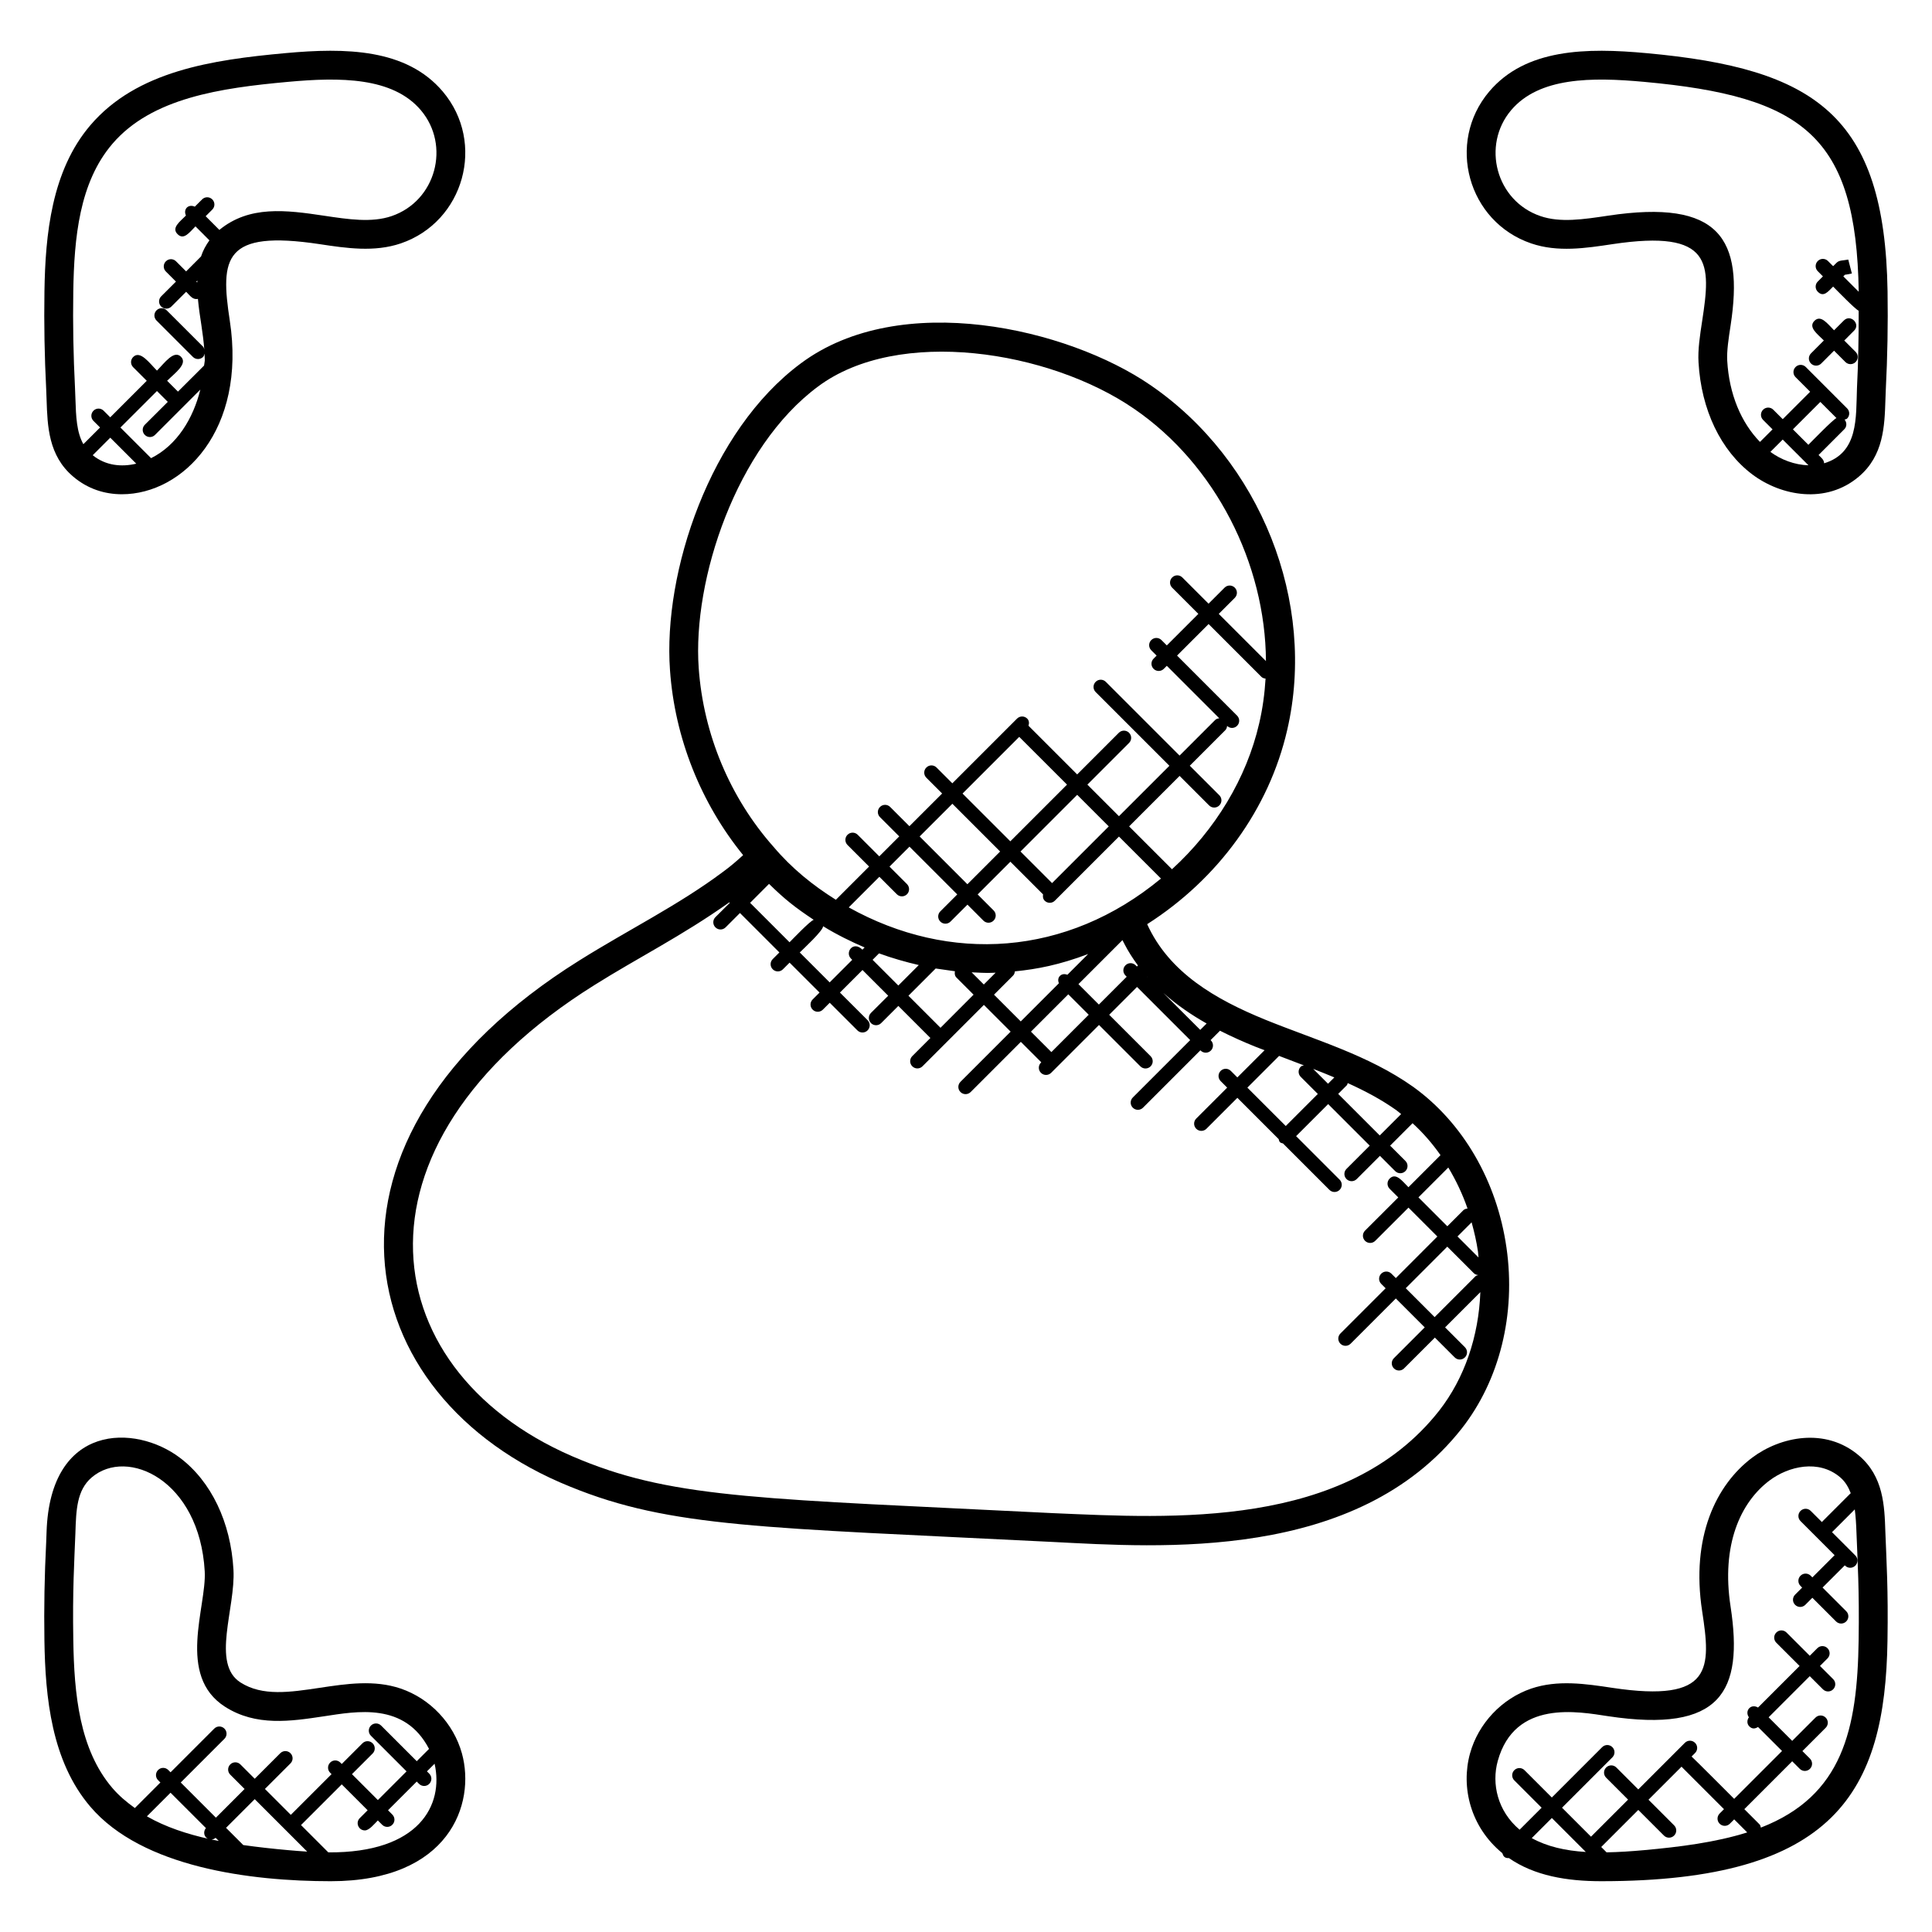 <?xml version="1.0" encoding="UTF-8"?>
<!-- Uploaded to: SVG Repo, www.svgrepo.com, Generator: SVG Repo Mixer Tools -->
<svg fill="#000000" width="800px" height="800px" version="1.1" viewBox="144 144 512 512" xmlns="http://www.w3.org/2000/svg">
 <g>
  <path d="m228.7 208.7c7.137 1.078 14.496 2.184 21.52-0.199 16.785-5.734 22.586-26.68 11.129-40.234-9.664-11.41-25.754-11.648-41.746-10.184-19.398 1.777-39.359 4.711-51.656 19.105-10.305 12.07-11.938 29.016-12.168 44-0.137 8.648 0.023 17.398 0.465 26l0.105 2.824c0.23 6.902 0.477 14.711 7.016 20.266 3.922 3.344 8.457 4.703 12.938 4.703 16.25 0 33.016-17.176 28.602-45.953-2.562-16.695-1.637-24.145 23.797-20.328zm-54.945-26.547c10.434-12.223 28.719-14.832 46.551-16.457 13.785-1.266 27.777-1.289 35.227 7.512 7.894 9.328 4.023 24.047-7.769 28.066-5.266 1.793-11.406 0.863-17.922-0.113-10.082-1.512-19.777-2.754-27.711 3.769l-3.629-3.633 1.754-1.754c0.75-0.75 0.75-1.953 0-2.703s-1.953-0.75-2.695 0l-1.934 1.93c-1.703-0.777-3.129 0.648-2.352 2.352-1.664 1.672-3.887 3.266-2.223 4.93 1.656 1.656 3.113-0.418 4.75-2.062l3.695 3.703c-0.953 1.328-1.727 2.742-2.215 4.266l-3.957 3.965-2.672-2.672c-0.75-0.75-1.953-0.75-2.695 0-0.75 0.75-0.75 1.953 0 2.703l2.672 2.672-3.914 3.906c-0.75 0.75-0.75 1.953 0 2.703 0.375 0.375 0.863 0.559 1.352 0.559s0.977-0.184 1.352-0.559l3.91-3.91c1.152 1.152 1.734 2.137 3.121 1.895 0.215 2.383 0.574 4.742 0.918 6.969 0.359 2.32 0.617 4.457 0.77 6.449-0.09-0.258-0.105-0.543-0.312-0.754l-9.652-9.641c-0.75-0.75-1.953-0.75-2.695 0-0.75 0.75-0.75 1.953 0 2.703l9.641 9.641c0.375 0.375 0.863 0.559 1.352 0.559 0.488 0 0.977-0.191 1.352-0.559 0.238-0.238 0.273-0.566 0.359-0.871 0.023 0.617 0.113 1.312 0.082 1.871-0.023 0.449-0.145 0.848-0.191 1.297l-6.914 6.898-2.871-2.871c1.992-1.992 5.551-4.481 3.672-6.367-1.887-1.887-4.375 1.68-6.367 3.672-1.984-1.984-4.426-5.481-6.305-3.602-0.75 0.75-0.75 1.953 0 2.703l3.602 3.602-9.676 9.676-1.75-1.75c-0.75-0.75-1.953-0.75-2.695 0-0.75 0.75-0.75 1.953 0 2.703l1.75 1.742-4.426 4.426c-1.801-3.199-1.953-7.328-2.106-11.953l-0.113-2.969c-0.434-8.441-0.594-17.016-0.457-25.496 0.219-14.301 1.621-28.949 10.34-39.145zm22.52 36.715-0.254-0.242 0.281-0.281c-0.004 0.172-0.027 0.348-0.027 0.523zm-27.703 45.77 4.648-4.648 6.887 6.887c-3.91 0.938-8.113 0.527-11.535-2.238zm15.465 0.781-8.121-8.121 9.68-9.672 2.871 2.871-6.086 6.066c-0.75 0.75-0.75 1.953 0 2.695 0.75 0.75 1.953 0.75 2.695 0l12.016-12.016c-1.879 7.594-6.137 14.73-13.055 18.176z"/>
  <path d="m580.39 158.09c-15.969-1.473-32.074-1.238-41.746 10.184-11.426 13.527-5.695 34.488 11.137 40.234 7.016 2.391 14.391 1.273 21.52 0.199 26.672-4.008 26.121 5.176 23.793 20.328-0.602 3.914-1.168 7.609-0.969 10.984 0.711 12.594 5.902 23.418 14.238 29.695 7.633 5.746 19.57 7.984 28.273 0.574 6.543-5.559 6.793-13.367 7.016-20.258l0.105-2.824c0.441-8.602 0.602-17.352 0.465-26-0.727-46.691-19.254-59.039-63.832-63.117zm50.289 96.699c-0.977 0.441-6.633 6.281-7.441 7.09l-4.098-4.098 7.266-7.266zm-7.422 12.512c-3.656-0.082-7.297-1.496-10.09-3.543l3.273-3.273zm13.32-45.984-4.078-4.078 0.426-0.426c0.617-0.07 1.223-0.199 1.84-0.336l-0.957-3.691c-1.246 0.281-2.352 0.113-3.07 0.824l-0.938 0.93-1.367-1.367c-0.75-0.75-1.953-0.75-2.703 0s-0.75 1.953 0 2.703l1.367 1.367-1.367 1.367c-0.75 0.75-0.75 1.953 0 2.703 1.52 1.52 2.656 0.047 4.07-1.367 0.816 0.816 5.785 5.961 6.769 6.406 0.016 6.832-0.105 13.688-0.449 20.465-0.297 7.902 0.449 17.168-8.703 19.961-0.078-1-0.672-1.383-1.48-2.191l6.832-6.84c0.703-0.703 0.688-1.801 0.062-2.551 0.23-0.09 0.488-0.09 0.672-0.273 0.75-0.75 0.75-1.953 0-2.703l-10.953-10.961c-0.75-0.75-1.953-0.75-2.703 0s-0.75 1.953 0 2.695l3.863 3.863-7.266 7.266-2.504-2.504c-0.75-0.75-1.953-0.75-2.703 0s-0.75 1.953 0 2.703l2.504 2.504-3.328 3.328c-4.984-5.113-8.176-12.648-8.68-21.527-0.145-2.574 0.359-5.887 0.902-9.398 3.512-22.938-2.879-33.48-32.48-29.031-6.519 0.977-12.672 1.914-17.914 0.113-11.824-4.031-15.641-18.762-7.777-28.066 7.426-8.762 21.312-8.785 35.227-7.512 42.184 3.848 56.254 14.336 56.887 55.625z"/>
  <path d="m643.64 549.98c-0.223-6.894-0.473-14.711-7.016-20.258-8.871-7.551-20.871-4.992-28.281 0.574-9.559 7.191-16.273 21-13.258 40.672 2.312 15.098 2.953 24.344-23.793 20.328-7.129-1.078-14.496-2.176-21.52 0.199-7.793 2.664-14 9.246-16.199 17.176-2.473 8.961 0.121 19.52 8.551 26.426 0.281 0.855 0.617 1.367 1.754 1.312 6.769 4.688 15.344 6.129 24.457 6.129 62.016 0 75.258-23.727 75.867-63.738 0.223-13.484-0.273-21.188-0.562-28.82zm-93.711 81.137 5.328-5.328 9 9c-5.363-0.32-10.258-1.418-14.328-3.672zm29.766 3.191c-3.344 0.305-6.688 0.527-9.938 0.582l-1.418-1.418 9.824-9.824 6.793 6.793c0.75 0.75 1.953 0.75 2.703 0s0.75-1.953 0-2.703l-6.793-6.793 8.785-8.785c0.031 0.031 0.016 0.082 0.047 0.113l11.176 11.176-1.152 1.152c-0.75 0.75-0.75 1.953 0 2.703s1.953 0.75 2.703 0l1.152-1.152 3.457 3.457c-8.441 2.66-17.938 3.844-27.34 4.699zm30.953-5.969c-0.082-0.305-0.121-0.633-0.367-0.879l-4.016-4.016 12.688-12.688 2 2c0.75 0.75 1.953 0.75 2.703 0s0.75-1.953 0-2.703l-2-2 6.168-6.168c0.75-0.75 0.75-1.953 0-2.703s-1.953-0.75-2.703 0l-6.168 6.168-6.25-6.246 10.902-10.902 3.496 3.488c0.75 0.75 1.953 0.75 2.703 0s0.75-1.953 0-2.703l-3.496-3.488 2-2c0.75-0.75 0.75-1.953 0-2.703s-1.953-0.75-2.703 0l-2 2-6.16-6.16c-0.75-0.75-1.953-0.75-2.703 0s-0.75 1.953 0 2.703l6.168 6.16-11.016 11.016c-0.734-0.449-1.672-0.473-2.305 0.16-0.672 0.672-0.648 1.68-0.113 2.418-0.535 0.75-0.559 1.754 0.113 2.418 0.77 0.77 1.535 0.641 2.305 0.16l6.367 6.359-12.688 12.688c-0.809-0.809-10.48-10.512-11.289-11.223l0.922-0.922c0.75-0.75 0.75-1.953 0-2.703s-1.953-0.75-2.703 0l-12.344 12.344-5.809-5.809c-0.75-0.75-1.953-0.75-2.703 0s-0.75 1.953 0 2.703l5.809 5.809-9.824 9.824-7.68-7.68 13.344-13.344c0.75-0.75 0.75-1.953 0-2.703s-1.953-0.75-2.703 0l-13.344 13.344-7.238-7.238c-0.75-0.75-1.953-0.75-2.703 0s-0.75 1.953 0 2.703l7.238 7.238-5.832 5.832c-5.863-4.945-7.465-12.168-5.793-18.215 4.519-16.344 21.344-13.055 29.223-11.871 29.992 4.527 35.922-6.512 32.48-29.031-2.527-16.391 2.641-27.656 10.305-33.418 5.047-3.801 13.074-5.688 18.738-0.855 1.383 1.176 2.191 2.641 2.809 4.223-0.016 0.016-0.047 0.008-0.062 0.023l-7.519 7.519c-0.031 0.031-0.016 0.082-0.047 0.113l-2.984-2.977c-0.75-0.75-1.953-0.75-2.703 0s-0.75 1.953 0 2.703l9.031 9.031-5.894 5.887-0.441-0.441c-0.75-0.75-1.953-0.75-2.703 0s-0.75 1.953 0 2.703l0.441 0.441-1.871 1.871c-0.75 0.75-0.75 1.953 0 2.695 0.75 0.75 1.953 0.75 2.703 0l1.871-1.871 6.273 6.273c0.75 0.75 1.953 0.75 2.703 0s0.75-1.953 0-2.703l-6.273-6.273 5.894-5.887 0.082 0.082c0.75 0.75 1.953 0.75 2.703 0s0.75-1.953 0-2.703l-6.207-6.207c0.039-0.031 0.082-0.016 0.121-0.047l5.945-5.953c0.246 1.93 0.375 3.969 0.449 6.176 0.289 7.633 0.777 15.199 0.574 28.465-0.344 23.645-4.191 41.246-25.914 49.691z"/>
  <path d="m231.65 642.54c31.418 0 38.465-20.465 34.762-33.879-2.199-7.922-8.406-14.504-16.199-17.168-7.016-2.383-14.383-1.273-21.52-0.199-7.793 1.168-15.145 2.297-20.961-1.426-7.816-4.977-1.273-19.703-1.863-29.887-0.711-12.594-5.902-23.418-14.238-29.695-11.801-8.887-34.352-9.199-35.289 19.688l-0.105 2.824c-0.441 8.602-0.602 17.352-0.465 26 0.23 14.984 1.863 31.93 12.168 43.992 13.75 16.117 42.5 19.75 63.711 19.75zm-29.672-10.672c-0.641-0.121-1.289-0.238-1.922-0.375 0.398-0.016 0.77-0.191 1.09-0.449zm-3.34-0.891c0.281 0.281 0.664 0.359 1.031 0.426-6.062-1.336-11.777-3.207-16.738-6.055l6.266-6.258 9.375 9.367c-0.613 0.742-0.629 1.816 0.066 2.519zm9.832 1.984-4.566-4.566 7.602-7.602 13.906 13.906c-1.703-0.105-3.414-0.246-5.121-0.398-3.953-0.355-7.914-0.789-11.82-1.34zm22.539 1.938-7.238-7.238 10.793-10.785 6.863 6.863-2.082 2.082c-1.207 1.207-0.336 3.258 1.352 3.258 1.145 0 2.535-1.75 3.434-2.641l1.145 1.145c0.75 0.75 1.953 0.75 2.695 0 0.75-0.75 0.75-1.953 0-2.703l-1.137-1.145 7.609-7.602 0.609 0.609c0.75 0.75 1.953 0.75 2.703 0s0.75-1.953 0-2.703l-0.609-0.609 2.023-2.023c2.465 10.844-3.969 23.668-28.16 23.492zm-67.027-84.676c0.199-6.078 0.367-11.32 4.328-14.695 9.441-8.055 28.578 0.734 29.945 24.887 0.535 9.398-7.551 27.648 5.383 35.895 8.215 5.246 17.359 3.863 26.199 2.527 8.719-1.305 21.391-3.793 27.863 8.641l-3.258 3.258-9.441-9.441c-0.75-0.75-1.953-0.75-2.703 0s-0.75 1.953 0 2.695l9.441 9.441-7.602 7.602-6.863-6.863 5.477-5.473c0.75-0.75 0.75-1.953 0-2.703s-1.953-0.75-2.695 0l-5.488 5.481-0.375-0.375c-0.75-0.75-1.953-0.75-2.695 0-0.75 0.75-0.75 1.953 0 2.703l0.367 0.367-10.793 10.785-6.863-6.863 6.769-6.769c0.75-0.75 0.75-1.953 0-2.703s-1.953-0.75-2.703 0l-6.769 6.769-3.793-3.793c-0.75-0.75-1.953-0.75-2.695 0-0.75 0.75-0.75 1.953 0 2.703l3.801 3.801-7.602 7.602-9.32-9.32 11.578-11.578c0.75-0.75 0.75-1.953 0-2.703s-1.953-0.75-2.695 0l-11.578 11.578-0.609-0.609c-0.75-0.75-1.953-0.75-2.695 0-0.75 0.75-0.75 1.953 0 2.703l0.609 0.609-6.769 6.769c-2.168-1.559-4.215-3.258-5.969-5.32-8.711-10.191-10.121-24.84-10.344-39.152-0.223-13.25 0.266-20.82 0.559-28.453z"/>
  <path d="m543.23 474.63c-2.519-17.602-11.527-33.129-24.754-42.633-11.91-8.434-25.977-12.406-39.152-17.762-13.199-5.383-25.48-12.465-31.312-25.32 18.809-11.992 32.297-30.52 37.105-51.441 7.871-33.832-7.039-71.418-36.25-91.426-21.895-15.039-66.258-25.41-92.625-5.762-24.098 17.84-36.559 55.359-34.688 81.312 1.266 17.969 8.176 35.223 19.383 49.016-1.777 1.633-3.527 3.121-5.32 4.418-11.742 8.809-25.312 15.48-38.121 23.52-75.344 47.105-61.648 115.58-2.336 139.45 26.609 10.855 51.047 10.785 127.57 14.617 28.648 1.457 80.84 5.32 108.65-30.055l0.008-0.008c10.047-12.836 14.371-30.309 11.844-47.926zm-7.406 2.617-5.574-5.574 3.742-3.742c0.703 2.535 1.305 5.113 1.688 7.777 0.07 0.516 0.086 1.027 0.145 1.539zm-0.066 4.664c-0.25 0.09-0.527 0.098-0.734 0.305l-10.832 10.832-7.656-7.656 11.008-11.016 7.062 7.062c0.328 0.312 0.738 0.418 1.152 0.473zm-2.848-17.641c-0.398 0.055-0.801 0.152-1.105 0.457l-4.246 4.246-7.656-7.656 7.914-7.914c2.031 3.387 3.758 7.019 5.094 10.867zm-17.59-25.031-5.672 5.672-11.016-11.016 2.281-2.281c0.16-0.16 0.152-0.391 0.246-0.586 4.535 2.047 8.855 4.336 12.887 7.184 0.441 0.316 0.84 0.699 1.273 1.027zm-19.379-8.039-3.938-3.938c1.902 0.734 3.762 1.496 5.609 2.266zm-6.398-4.867c-0.289 0.09-0.602 0.113-0.832 0.344-0.75 0.75-0.75 1.953 0 2.703l4.527 4.527-8.496 8.496-10.176-10.168 8.406-8.406c0.715 0.258 2.938 1.129 6.57 2.504zm-25.77-11.094-1.695 1.688-9.793-9.785c3.609 3.203 7.539 5.867 11.488 8.098zm-18.809-15.426c-0.75-0.75-1.953-0.75-2.703 0s-0.75 1.953 0 2.703l0.328 0.328-7.375 7.375-5.414-5.414 11.664-11.664c0.152 0.305 0.305 0.609 0.473 0.922 1.055 2.078 2.297 3.984 3.633 5.801l-0.281 0.273zm-22.336 23-5.414-5.414 9.895-9.895 5.414 5.414zm-29.383-6.438-8.496-8.496 7.215-7.215c0.129 0.023 4.856 0.695 5.098 0.727-0.113 0.602-0.047 1.223 0.418 1.68l4.527 4.527zm-23.723-18.336 0.328 0.328-5.977 5.977-7.93-7.93c0.953-0.953 6.16-5.734 6.191-6.953 3.586 2.223 7.578 4.16 11 5.625l-0.586 0.586c-2.441-2.441-4.699 0.703-3.027 2.367zm-21.719-19.801c4.273 4.176 6.84 6.184 11.832 9.52-1.062 0.383-5.602 5.16-6.398 5.953l-10.449-10.449zm36.551 0.047-4.625-4.625 5.289-5.289 12.664 12.664-4.488 4.488c-0.75 0.75-0.75 1.953 0 2.703s1.953 0.75 2.703 0l4.488-4.488 4.223 4.231c0.75 0.75 1.953 0.75 2.703 0s0.75-1.953 0-2.703l-4.223-4.231 8.672-8.672 8.664 8.664c-0.105 0.594-0.031 1.207 0.426 1.664 0.75 0.75 1.953 0.75 2.695 0l16.992-16.992 11.129 11.129c-24.984 20.68-56.031 22.527-82.738 7.641l8.113-8.113 4.625 4.625c0.75 0.75 1.953 0.75 2.703 0 0.73-0.742 0.73-1.949-0.016-2.695zm29.754-39.008 12.664 12.656-15.023 15.023-12.664-12.656zm8.703 38.75-8.367-8.367 15.023-15.023 8.367 8.367zm-13.766-8.367-8.672 8.672-12.656-12.664 8.672-8.664zm-32.09 26.992c3.305 1.23 7.176 2.32 10.535 3.098l-5.426 5.426-6.816-6.816zm24.535 5.023c4.648 0.238 4.266 0.16 6.359 0.098l-3.129 3.129zm11.016 0.836c0.297-0.305 0.398-0.703 0.449-1.09 5.902-0.586 11.785-1.711 19.418-4.594l-5.488 5.488c-0.68-0.25-1.426-0.246-1.977 0.297-0.551 0.543-0.559 1.297-0.297 1.977l-10.098 10.098-7.09-7.09zm35.5 0.316c0.047 0.055 0.082 0.105 0.129 0.16l-0.145-0.145zm29.68-67.07c-3.336 14.512-11.641 28.152-23.098 38.602l-11.359-11.359 13.375-13.375 7.824 7.824c0.75 0.75 1.953 0.75 2.703 0s0.75-1.953 0-2.703l-7.824-7.824 9.426-9.426c0.312-0.312 0.414-0.719 0.465-1.121 0.367 0.344 0.824 0.535 1.289 0.535 0.488 0 0.977-0.184 1.352-0.559 0.75-0.75 0.75-1.953 0-2.703l-15.906-15.914 8.359-8.359 14.016 14.016c0.297 0.297 0.695 0.391 1.082 0.449-0.246 4.019-0.785 8.004-1.703 11.918v0zm-116.88-89.34c21.25-15.84 61.184-9.574 83.754 5.93 21.578 14.77 34.809 41.082 34.93 66.84l-12.504-12.504 4.246-4.246c0.75-0.75 0.75-1.953 0-2.703s-1.953-0.75-2.703 0l-4.246 4.246-6.945-6.945c-0.75-0.75-1.953-0.75-2.703 0s-0.75 1.953 0 2.703l6.945 6.945-8.359 8.359-1.418-1.418c-0.75-0.75-1.953-0.75-2.703 0s-0.75 1.953 0 2.703l1.418 1.418-0.801 0.801c-0.75 0.75-0.75 1.953 0 2.703s1.953 0.75 2.703 0l0.801-0.801 13.902 13.906c-0.398 0.055-0.793 0.152-1.098 0.457l-9.426 9.426-19.543-19.543c-0.75-0.75-1.953-0.75-2.695 0-0.75 0.75-0.75 1.953 0 2.703l19.543 19.543-13.367 13.359-8.367-8.367 11.039-11.039c0.75-0.75 0.75-1.953 0-2.703s-1.953-0.75-2.703 0l-11.039 11.039-12.902-12.902c0.207-0.656 0.184-1.367-0.336-1.887-0.75-0.75-1.953-0.75-2.703 0l-17.145 17.145-4.184-4.184c-0.75-0.75-1.953-0.75-2.703 0s-0.75 1.953 0 2.703l4.184 4.184-8.672 8.664-5.098-5.098c-0.75-0.75-1.953-0.75-2.703 0s-0.75 1.953 0 2.695l5.106 5.106-5.289 5.289-5.719-5.719c-0.75-0.75-1.953-0.75-2.703 0s-0.75 1.953 0 2.703l5.719 5.719-8.801 8.801c-6.184-3.879-11.68-8.312-16.52-14.031-11.551-13.023-18.586-29.84-19.832-47.375-1.664-23.375 9.938-58.559 31.641-74.625zm164.58 271.44c-24.762 31.48-70.961 28.465-102.26 27.145-75.875-3.801-99.809-3.762-125.08-14.074-55.129-22.199-64.93-83.113 3.527-125.9 11.391-7.16 23.105-12.977 35.703-21.895l0.129 0.129-3.812 3.793c-0.75 0.75-0.75 1.953 0 2.703s1.953 0.75 2.703 0l3.801-3.801 10.449 10.449-1.762 1.762c-0.75 0.75-0.75 1.953 0 2.703s1.953 0.75 2.703 0l1.762-1.762 7.938 7.93-1.824 1.824c-0.75 0.75-0.75 1.953 0 2.703s1.953 0.75 2.703 0l1.824-1.824 7.328 7.32c0.75 0.75 1.953 0.75 2.703 0s0.75-1.953 0-2.703l-7.328-7.32 5.977-5.977 6.816 6.816-4.57 4.551c-0.75 0.75-0.75 1.953 0 2.703s1.953 0.75 2.703 0l4.551-4.551 8.496 8.496-4.801 4.801c-0.75 0.75-0.75 1.953 0 2.703s1.953 0.75 2.703 0l16.273-16.273 7.09 7.09-13.297 13.297c-0.75 0.75-0.75 1.953 0 2.703s1.953 0.75 2.703 0l13.297-13.297 5.418 5.414-0.09 0.09c-0.75 0.75-0.75 1.953 0 2.703s1.953 0.75 2.703 0l12.68-12.68 10.969 10.969c0.75 0.75 1.953 0.75 2.703 0s0.75-1.953 0-2.703l-10.969-10.969 7.375-7.375 14.09 14.09-15.207 15.207c-0.75 0.75-0.75 1.953 0 2.703s1.953 0.75 2.703 0l15.207-15.207 0.07 0.07c0.375 0.375 0.863 0.559 1.352 0.559s0.977-0.184 1.352-0.559c0.75-0.75 0.75-1.953 0-2.703l-0.07-0.07 2.488-2.488c3.215 1.633 6.336 3 9.176 4.152 0.871 0.359 1.762 0.672 2.641 1.016l-7.215 7.207-1.727-1.727c-0.75-0.75-1.953-0.75-2.695 0-0.75 0.75-0.75 1.953 0 2.703l1.727 1.727-8.199 8.199c-0.75 0.75-0.75 1.953 0 2.703s1.953 0.75 2.703 0l8.199-8.199 10.945 10.945c0.09 0.281 0.113 0.586 0.336 0.809s0.527 0.246 0.809 0.336l12.305 12.305c0.75 0.75 1.953 0.75 2.703 0s0.75-1.953 0-2.703l-11.535-11.535 8.496-8.496 11.016 11.016-6.152 6.152c-0.75 0.75-0.75 1.953 0 2.703s1.953 0.75 2.703 0l6.152-6.152 4.047 4.047c0.75 0.75 1.953 0.75 2.703 0s0.75-1.953 0-2.703l-4.047-4.047 5.945-5.945c2.75 2.504 5.223 5.352 7.406 8.465l-8.496 8.496c-1.68-1.68-3.32-3.953-4.984-2.289-0.75 0.75-0.75 1.953 0 2.703l2.289 2.289-8.809 8.801c-0.75 0.75-0.75 1.953 0 2.703s1.953 0.75 2.703 0l8.809-8.801 7.656 7.656-11.008 11.016-1.168-1.168c-0.75-0.75-1.953-0.75-2.703 0s-0.75 1.953 0 2.703l1.168 1.168-11.984 11.984c-0.75 0.75-0.75 1.953 0 2.703s1.953 0.75 2.703 0l11.984-11.984 7.656 7.656-8.168 8.168c-0.75 0.75-0.75 1.953 0 2.703s1.953 0.75 2.695 0l8.168-8.16 5.25 5.25c0.75 0.75 1.953 0.75 2.703 0s0.75-1.953 0-2.703l-5.25-5.25 9.344-9.344c-0.434 11.707-4.184 22.793-10.922 31.426z"/>
  <path d="m627.34 234.23-3.406 3.414c-0.75 0.75-0.75 1.953 0 2.695 0.375 0.375 0.863 0.559 1.352 0.559 0.488 0 0.977-0.184 1.352-0.559l3.406-3.406 3.008 3.008c0.375 0.375 0.863 0.559 1.352 0.559 0.488 0 0.977-0.184 1.352-0.559 0.75-0.75 0.75-1.953 0-2.695l-3.008-3.008 2.602-2.609c1.77-1.77-0.91-4.488-2.703-2.703l-2.602 2.602c-1.762-1.762-3.496-4.199-5.199-2.504-1.703 1.703 0.73 3.434 2.496 5.207z"/>
 </g>
</svg>